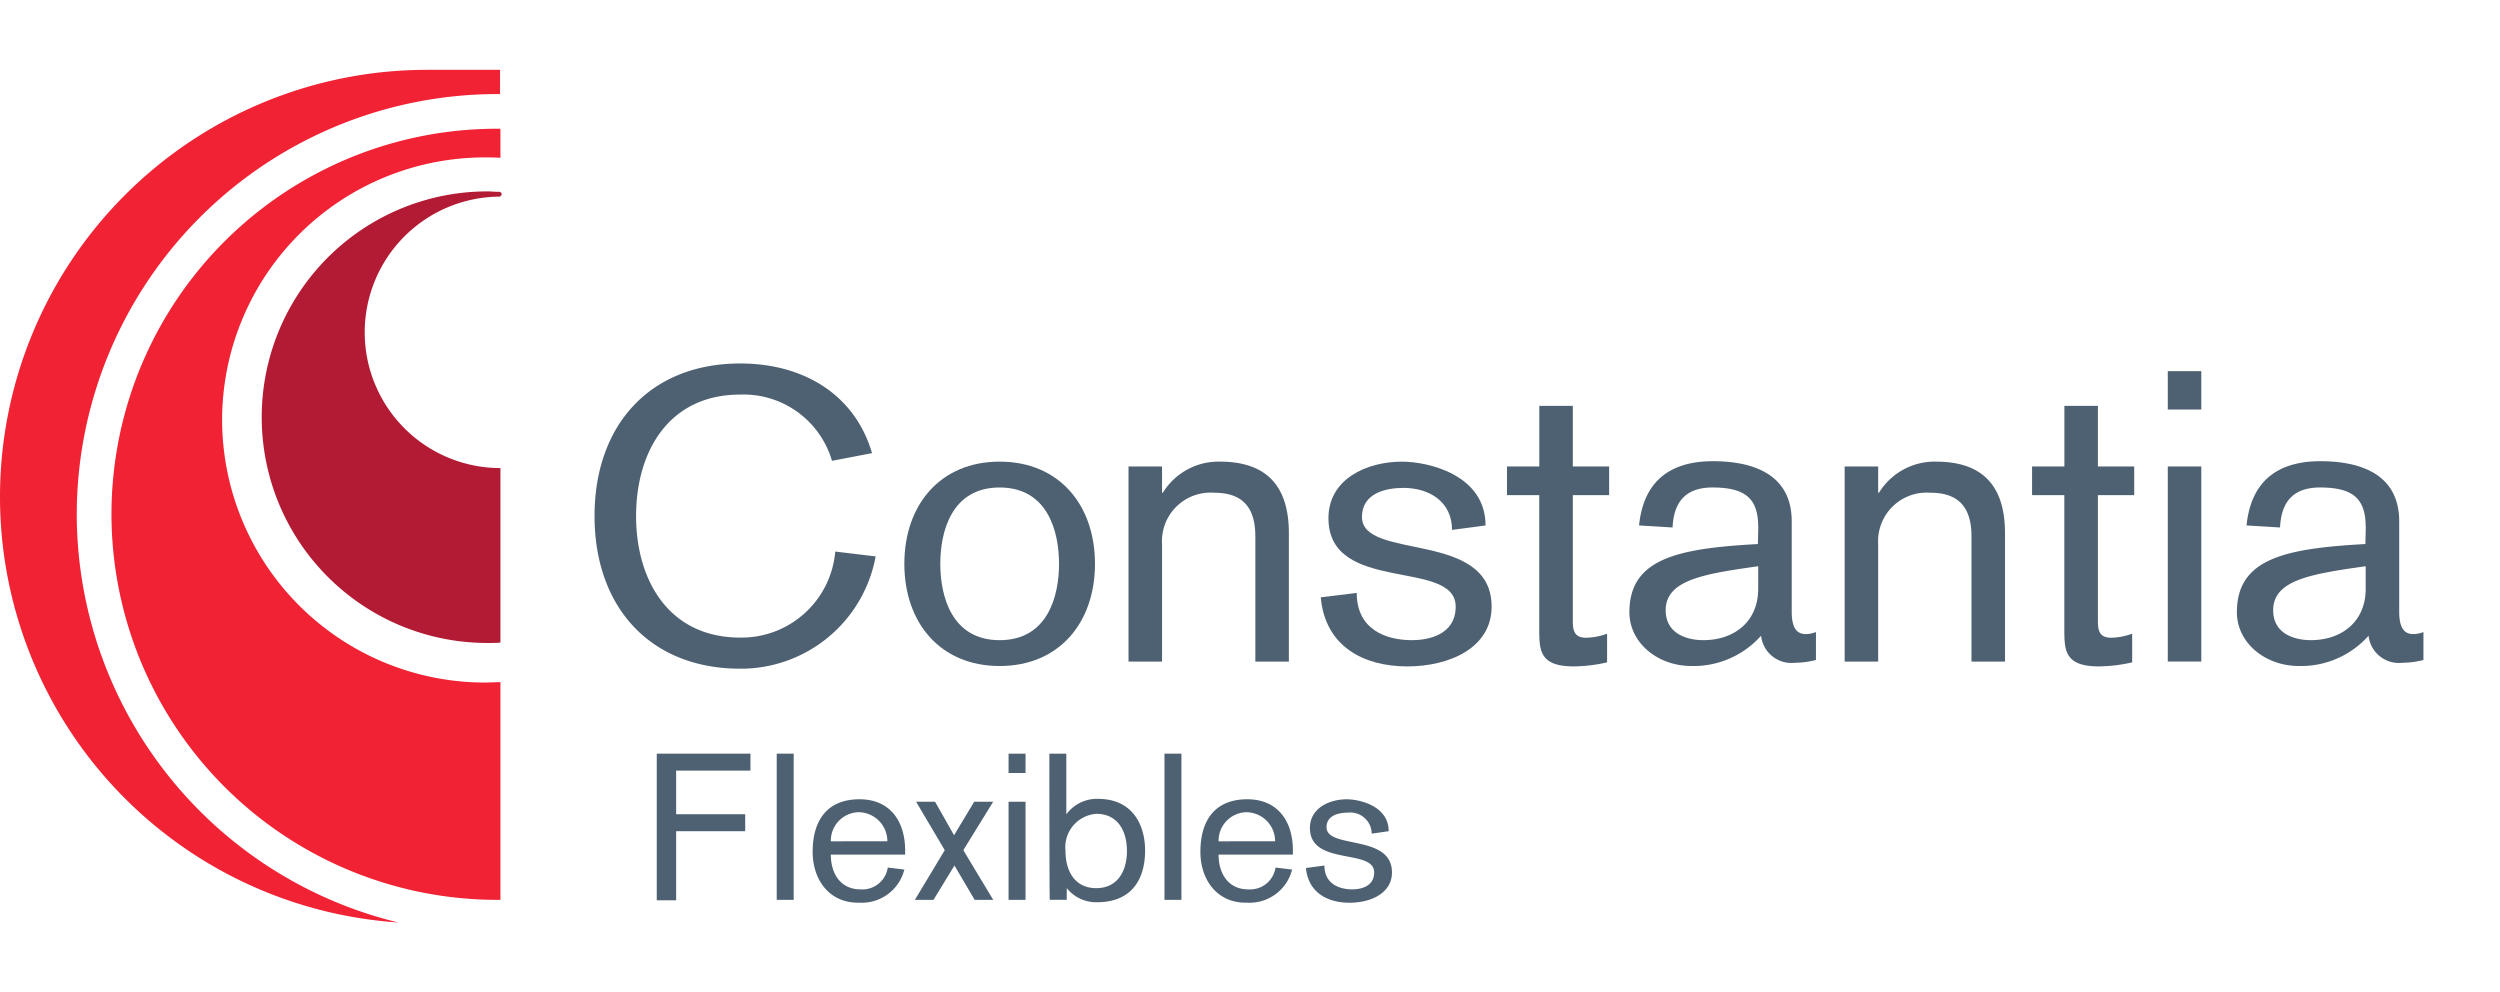 <svg xmlns="http://www.w3.org/2000/svg" width="179" height="71" viewBox="0 0 179 71"><g transform="translate(-140 -11579)"><g transform="translate(257.3 11400.7)"><path d="M-35.611,213.776h.116c.029,0,.058-.029.087-.029a.246.246,0,0,0,.087-.145.159.159,0,0,0-.087-.145.106.106,0,0,0-.087-.029h-.116c-.231,0-.463-.029-.723-.029A16.156,16.156,0,0,0-52.5,229.566a16.156,16.156,0,0,0,16.166,16.166c.318,0,.607,0,.925-.029V233.21h0a9.72,9.72,0,0,1-9.717-9.717A9.716,9.716,0,0,1-35.611,213.776Z" transform="translate(-46.06 -21.395)" fill="#b31b34"></path><path d="M-109.318,215.112A27.634,27.634,0,0,0-81.7,242.73h.231V227.142c-.376,0-.752.029-1.128.029a18.834,18.834,0,0,1-18.8-18.8,18.816,18.816,0,0,1,18.8-18.8c.376,0,.752,0,1.128.029v-2.082H-81.7A27.591,27.591,0,0,0-109.318,215.112ZM-86.732,183.3A30.578,30.578,0,0,0-117.3,213.868,30.554,30.554,0,0,0-88.785,244.35a30.116,30.116,0,0,1-23.02-29.238,30.128,30.128,0,0,1,30.077-30.077h.231V183.3Z" transform="translate(0 0)" fill="#f02233"></path><g transform="translate(-70.276 232.261)"><path d="M45.3,352.6h6.709v1.215H46.688v3.123h4.945v1.215H46.688V363.1H45.3V352.6Z" transform="translate(-45.3 -352.6)" fill="#4e6172"></path><path d="M75,352.6h1.215v10.469H75Z" transform="translate(-66.411 -352.6)" fill="#4e6172"></path><path d="M85.2,367.862c0,1.388.723,2.487,2.111,2.487a1.841,1.841,0,0,0,1.967-1.562l1.186.145a3.139,3.139,0,0,1-3.21,2.371c-2.14.058-3.355-1.62-3.355-3.644,0-2.285,1.07-3.76,3.355-3.76,2.2,0,3.268,1.591,3.268,3.673v.289Zm4.049-.954a2.08,2.08,0,0,0-2.111-2.082,2.046,2.046,0,0,0-1.938,2.082Z" transform="translate(-72.737 -360.632)" fill="#4e6172"></path><path d="M111.34,367.97l-2.053-3.47h1.359l1.359,2.4,1.446-2.4h1.359l-2.14,3.47,2.14,3.557h-1.33l-1.446-2.458-1.5,2.458H109.2Z" transform="translate(-90.72 -361.059)" fill="#4e6172"></path><path d="M132.4,352.6h1.215v1.388H132.4Zm0,3.441h1.215v7.027H132.4Z" transform="translate(-107.211 -352.6)" fill="#4e6172"></path><path d="M142.5,352.6h1.215v4.309h.029a2.706,2.706,0,0,1,2.256-1.07c2.4,0,3.355,1.793,3.355,3.7s-.839,3.7-3.441,3.7a2.688,2.688,0,0,1-2.169-1.012h0v.839h-1.215C142.5,363.069,142.5,352.6,142.5,352.6Zm3.355,4.309a2.4,2.4,0,0,0-2.2,2.661c0,1.388.636,2.661,2.2,2.661s2.2-1.272,2.2-2.661C148.053,358.153,147.416,356.909,145.855,356.909Z" transform="translate(-114.39 -352.6)" fill="#4e6172"></path><path d="M171,352.6h1.215v10.469H171Z" transform="translate(-134.648 -352.6)" fill="#4e6172"></path><path d="M181.2,367.862c0,1.388.723,2.487,2.111,2.487a1.841,1.841,0,0,0,1.967-1.562l1.186.145a3.139,3.139,0,0,1-3.21,2.371c-2.14.058-3.355-1.62-3.355-3.644,0-2.285,1.07-3.76,3.355-3.76,2.2,0,3.268,1.591,3.268,3.673v.289Zm4.049-.954a2.08,2.08,0,0,0-2.111-2.082,2.046,2.046,0,0,0-1.938,2.082Z" transform="translate(-140.974 -360.632)" fill="#4e6172"></path><path d="M207.33,368.643c0,1.3,1.041,1.706,2,1.706.549,0,1.562-.173,1.562-1.215,0-1.735-4.6-.434-4.6-3.181,0-1.417,1.388-2.053,2.632-2.053.954,0,3.008.492,3.008,2.285l-1.215.173a1.537,1.537,0,0,0-1.735-1.5c-.636,0-1.5.2-1.5,1.041,0,1.591,4.685.463,4.685,3.239,0,1.475-1.5,2.169-3.037,2.169s-2.95-.694-3.123-2.487Z" transform="translate(-159.526 -360.632)" fill="#4e6172"></path></g><g transform="translate(-74.73 204.325)"><path d="M46.9,262.97a6.6,6.6,0,0,0-6.565-4.743c-5.148,0-7.461,4.107-7.461,8.7s2.343,8.7,7.461,8.7a6.742,6.742,0,0,0,6.8-6.16l2.892.347a9.812,9.812,0,0,1-9.688,8.04c-6.478,0-10.44-4.425-10.44-10.932S33.862,256,40.34,256c4.454,0,8.184,2.169,9.428,6.42Z" transform="translate(-29.9 -256)" fill="#4e6172"></path><path d="M113.425,280.3c4.251,0,6.825,3.094,6.825,7.317s-2.574,7.317-6.825,7.317-6.825-3.094-6.825-7.317S109.174,280.3,113.425,280.3Zm0,12.783c3.441,0,4.251-3.152,4.251-5.466s-.81-5.466-4.251-5.466-4.251,3.152-4.251,5.466S109.984,293.083,113.425,293.083Z" transform="translate(-84.419 -273.272)" fill="#4e6172"></path><path d="M162.1,280.647h2.4v1.88h.058a4.674,4.674,0,0,1,4.078-2.227c2.805,0,4.945,1.215,4.945,5.119v9.2h-2.4V285.65c0-2.4-1.244-3.123-2.95-3.123A3.477,3.477,0,0,0,164.5,286.2v8.416h-2.4V280.647Z" transform="translate(-123.868 -273.272)" fill="#4e6172"></path><path d="M212.274,289.7c0,2.6,2.053,3.384,3.962,3.384,1.1,0,3.123-.347,3.123-2.4,0-3.47-9.11-.868-9.11-6.333,0-2.834,2.776-4.049,5.263-4.049,1.909,0,5.986.954,5.986,4.569l-2.4.318c0-2.053-1.677-3.008-3.47-3.008-1.272,0-2.979.376-2.979,2.082,0,3.152,9.283.9,9.283,6.42,0,2.95-3.008,4.28-6.044,4.28-3.066,0-5.871-1.388-6.189-4.945Z" transform="translate(-157.702 -273.273)" fill="#4e6172"></path><path d="M255.8,270.838h2.314V266.5h2.4v4.338h2.6v2.053h-2.6v8.878c0,.665,0,1.33.954,1.33a4.618,4.618,0,0,0,1.5-.289v2.053a11.081,11.081,0,0,1-2.371.289c-2.487,0-2.487-1.157-2.487-2.747v-9.515H255.8v-2.053Z" transform="translate(-190.47 -263.463)" fill="#4e6172"></path><path d="M295.325,284.914c0-2-.868-2.834-3.268-2.834-1.851,0-2.776.954-2.863,2.863l-2.4-.145c.318-3.152,2.2-4.6,5.292-4.6,2.371,0,5.639.636,5.639,4.309v6.478c0,1.359.521,1.591,1.012,1.591a2.014,2.014,0,0,0,.723-.145v2a6.294,6.294,0,0,1-1.5.2,2.189,2.189,0,0,1-2.429-1.938,6.466,6.466,0,0,1-4.974,2.169c-2.487,0-4.454-1.706-4.454-3.846,0-3.846,3.441-4.569,9.2-4.887l.029-1.215Zm0,2.805c-3.9.549-6.623.983-6.623,3.152,0,1.706,1.562,2.14,2.69,2.14,2.256,0,3.933-1.359,3.933-3.673v-1.62Z" transform="translate(-212.008 -273.201)" fill="#4e6172"></path><path d="M339.4,280.647h2.4v1.88h.058a4.674,4.674,0,0,1,4.078-2.227c2.805,0,4.945,1.215,4.945,5.119v9.2h-2.4V285.65c0-2.4-1.244-3.123-2.95-3.123A3.477,3.477,0,0,0,341.8,286.2v8.416h-2.4V280.647Z" transform="translate(-249.893 -273.272)" fill="#4e6172"></path><path d="M385.8,270.838h2.314V266.5h2.4v4.338h2.6v2.053h-2.6v8.878c0,.665,0,1.33.954,1.33a4.618,4.618,0,0,0,1.5-.289v2.053a11.081,11.081,0,0,1-2.371.289c-2.487,0-2.487-1.157-2.487-2.747v-9.515H385.8v-2.053Z" transform="translate(-282.874 -263.463)" fill="#4e6172"></path><path d="M419.4,257.9h2.4v2.747h-2.4V257.9Zm0,6.825h2.4v13.968h-2.4V264.725Z" transform="translate(-306.757 -257.351)" fill="#4e6172"></path><path d="M445.725,284.914c0-2-.868-2.834-3.268-2.834-1.851,0-2.776.954-2.863,2.863l-2.4-.145c.318-3.152,2.2-4.6,5.292-4.6,2.371,0,5.639.636,5.639,4.309v6.478c0,1.359.521,1.591,1.012,1.591a2.014,2.014,0,0,0,.723-.145v2a6.293,6.293,0,0,1-1.5.2,2.189,2.189,0,0,1-2.429-1.938,6.466,6.466,0,0,1-4.974,2.169c-2.487,0-4.454-1.706-4.454-3.846,0-3.846,3.441-4.569,9.2-4.887l.029-1.215Zm0,2.805c-3.9.549-6.623.983-6.623,3.152,0,1.706,1.562,2.14,2.69,2.14,2.256,0,3.933-1.359,3.933-3.673Z" transform="translate(-318.912 -273.201)" fill="#4e6172"></path></g></g></g></svg>